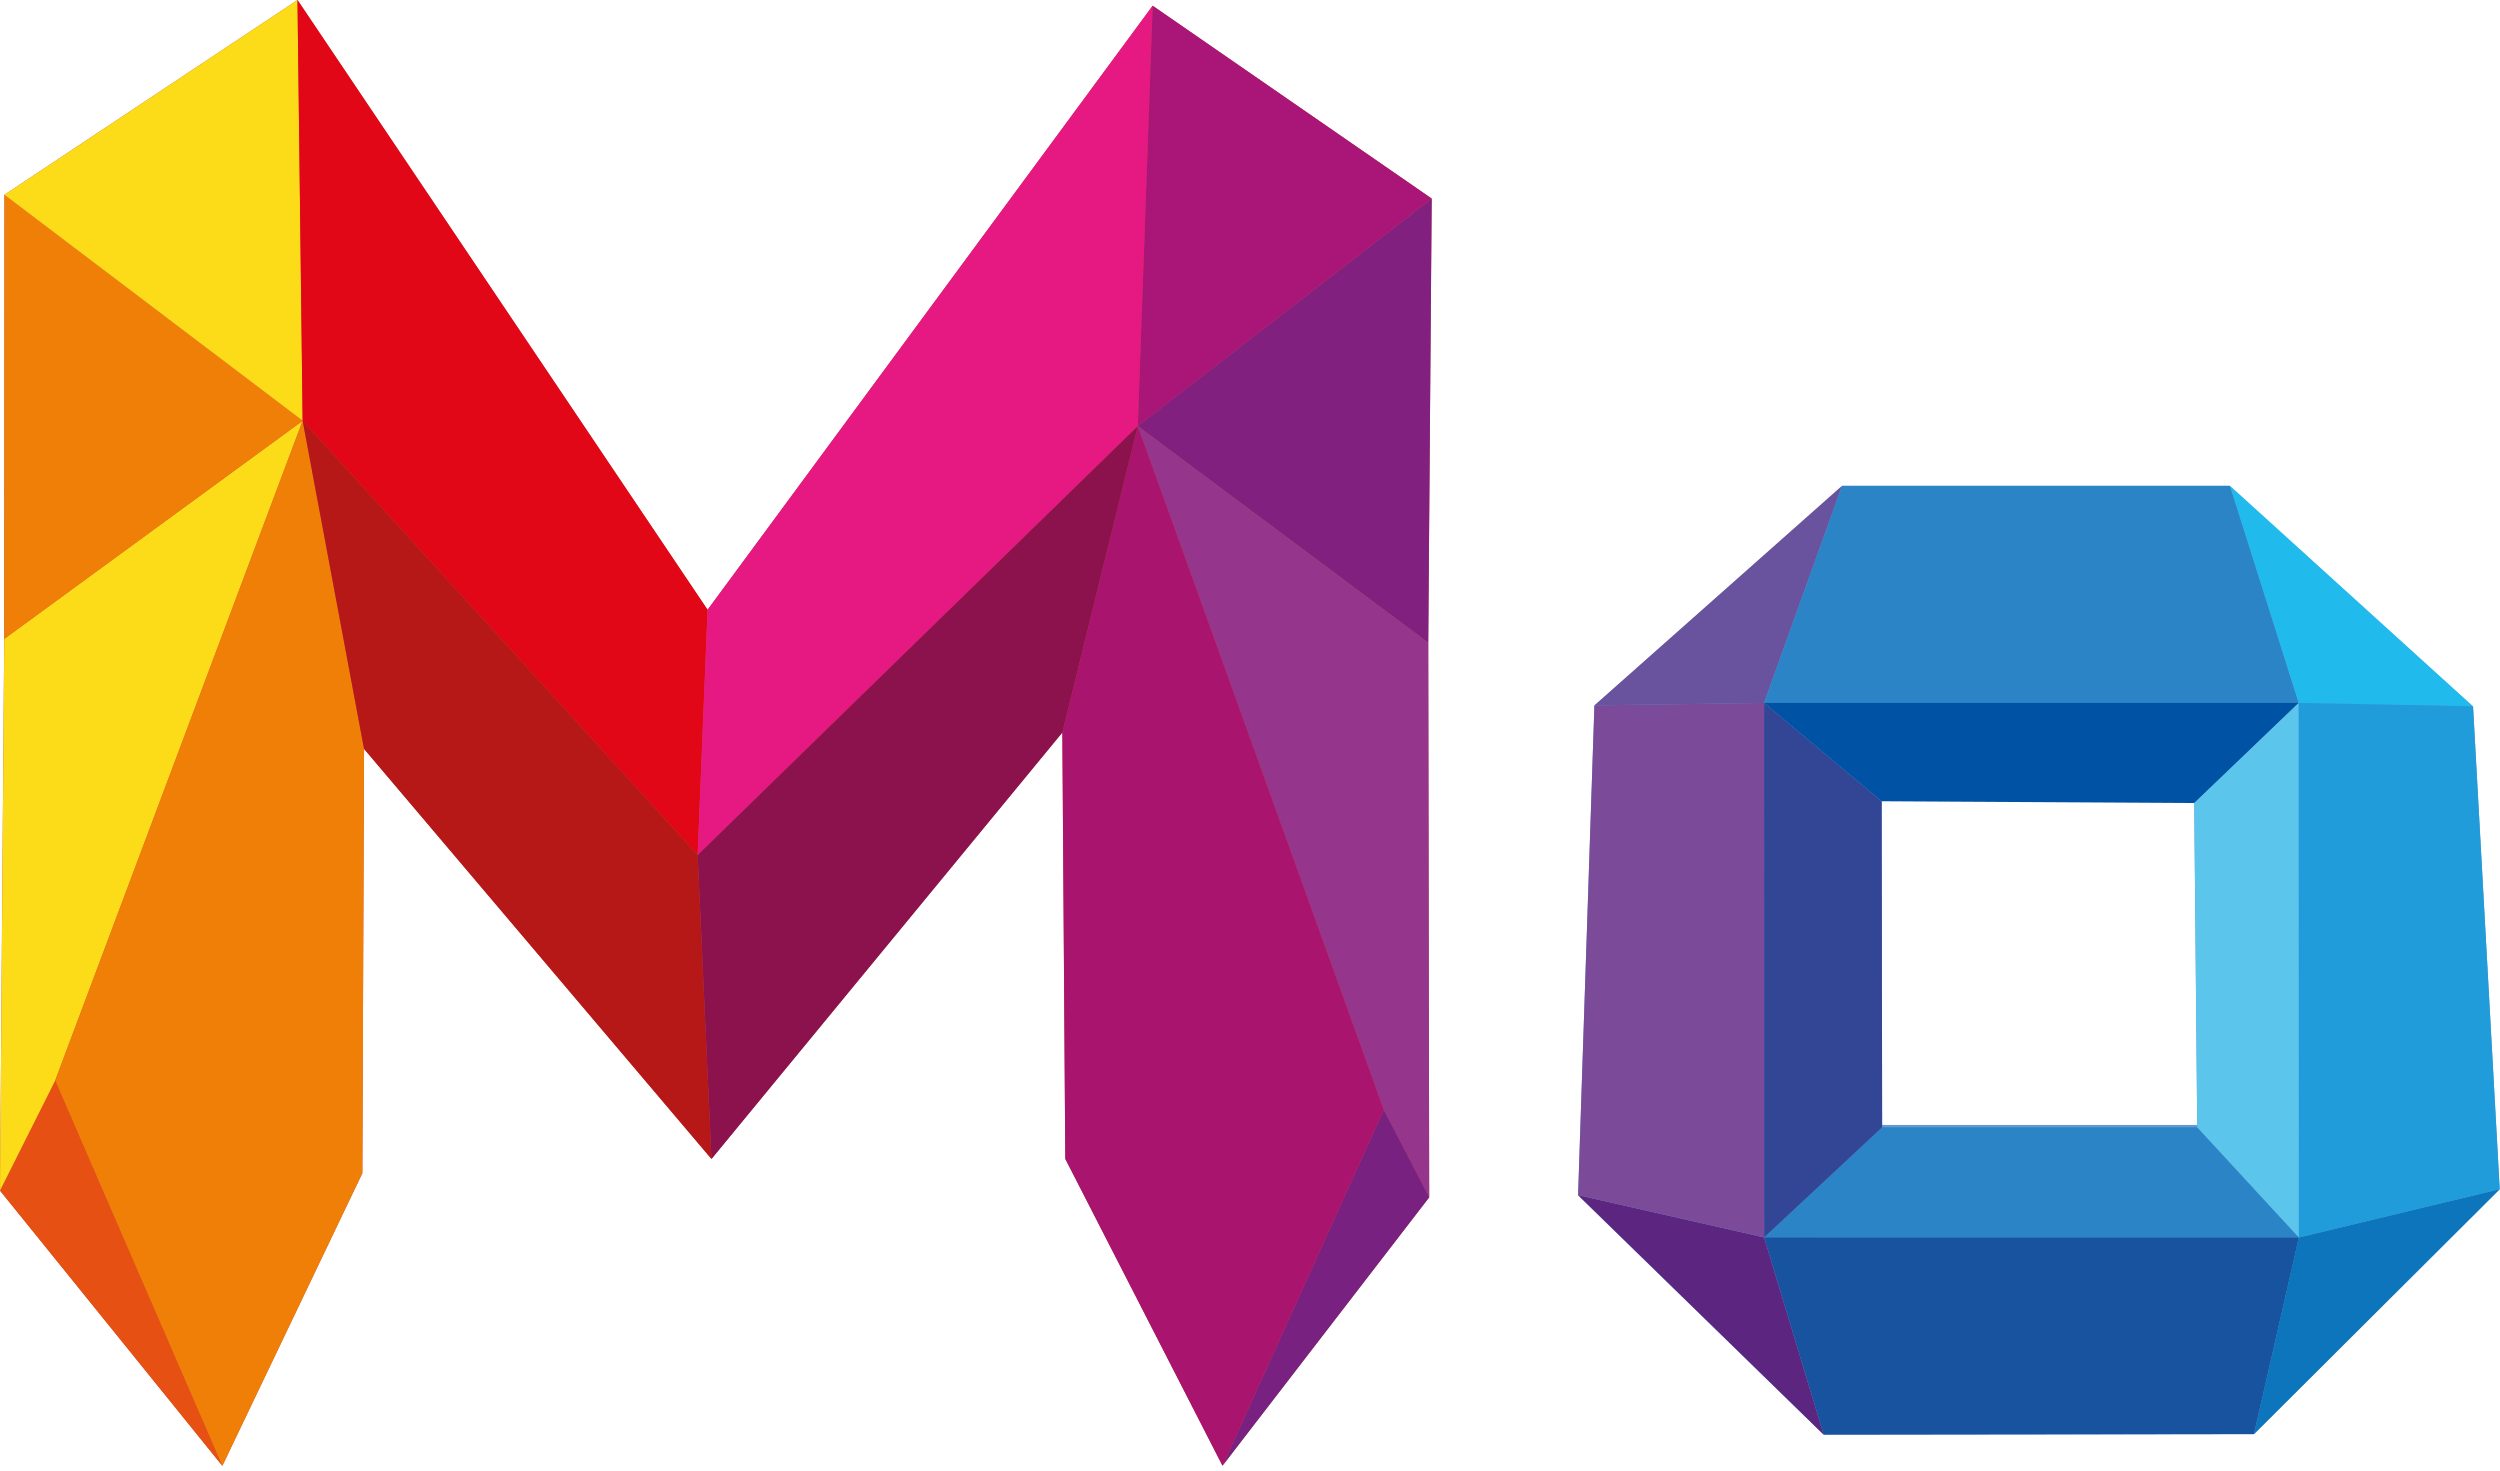 <svg width="34" height="20" xmlns="http://www.w3.org/2000/svg"><g fill="none" fill-rule="evenodd"><path fill="#C54E44" d="M19.471 2.7 15.676.078 9.623 8.293 4.046 0 .06 2.649l-.003 6.04L0 16.191l3.024 3.744 1.904-3.98.023-5.771 4.725 5.577 4.772-5.8.04 5.799 2.138 4.173 2.811-3.65-.013-7.543z"/><path fill="#E65012" d="m.751 14.695 2.273 5.24L0 16.193z"/><path fill="#FCDB18" d="M.751 14.695 0 16.192l.058-7.504 4.058-2.966z"/><path fill="#EF7F07" d="m.751 14.695 2.273 5.24 1.904-3.98.023-5.77-.835-4.463zM.061 2.649l-.003 6.04 4.058-2.967z"/><path fill="#FCDB18" d="M4.116 5.722.06 2.649 4.046 0z"/><path fill="#E10716" d="M4.116 5.722 4.046 0l5.577 8.293-.135 3.336z"/><path fill="#B61817" d="m4.951 10.185-.835-4.463 5.372 5.907.188 4.133z"/><path fill="#E61983" d="m9.488 11.63.135-3.337L15.676.078l-.202 5.717z"/><path fill="#AA1677" d="m15.676.078-.202 5.717L19.47 2.7z"/><path fill="#822080" d="m15.474 5.795 3.95 2.946.047-6.04z"/><path fill="#95358B" d="m18.819 15.093-3.345-9.298 3.95 2.946.013 7.543z"/><path fill="#792180" d="m19.437 16.284-.618-1.191-2.193 4.841z"/><path fill="#A9146F" d="m14.448 9.963.04 5.798 2.138 4.173 2.193-4.841-3.345-9.298z"/><path fill="#8C124E" d="m15.474 5.795-5.986 5.834.188 4.133 4.772-5.8z"/><path d="m33.996 16.173-.362-6.561-3.307-2.995h-5.275l-3.368 2.981-.222 6.659 3.339 3.255 5.853-.008 3.342-3.33Zm-8.405-5.291 4.25.015.041 4.402h-4.285l-.006-4.417Z" fill="#649AD4"/><path fill="#2A84C6" d="m31.265 16.83-7.273-.001 1.605-1.498h4.285z"/><path fill="#1853A0" d="m31.265 16.83-7.273-.001.81 2.682 5.852-.007z"/><path fill="#0C75BB" d="m30.654 19.504.61-2.674 2.732-.657z"/><path fill="#5C2580" d="m24.801 19.51-.81-2.681-2.529-.575z"/><path fill="#334695" d="m23.992 16.829 1.605-1.498-.006-4.434-1.6-1.338z"/><path fill="#7B4B99" d="m21.684 9.593-.222 6.661 2.53.575v-7.27z"/><path fill="#6A539E" d="m23.991 9.56-2.307.033 3.368-2.987z"/><path fill="#2A84C6" d="m25.052 6.606-1.06 2.953h7.27l-.935-2.953z"/><path fill="#21BAED" d="m30.327 6.606.936 2.953 2.37.047z"/><path fill="#0052A4" d="m29.842 10.921 1.42-1.362h-7.27l1.6 1.338z"/><path fill="#5CC5EC" d="m29.882 15.33 1.383 1.5-.002-7.27-1.421 1.361z"/><path fill="#1F9CD9" d="m31.265 16.83-.002-7.27 2.37.046.363 6.567z"/></g></svg>